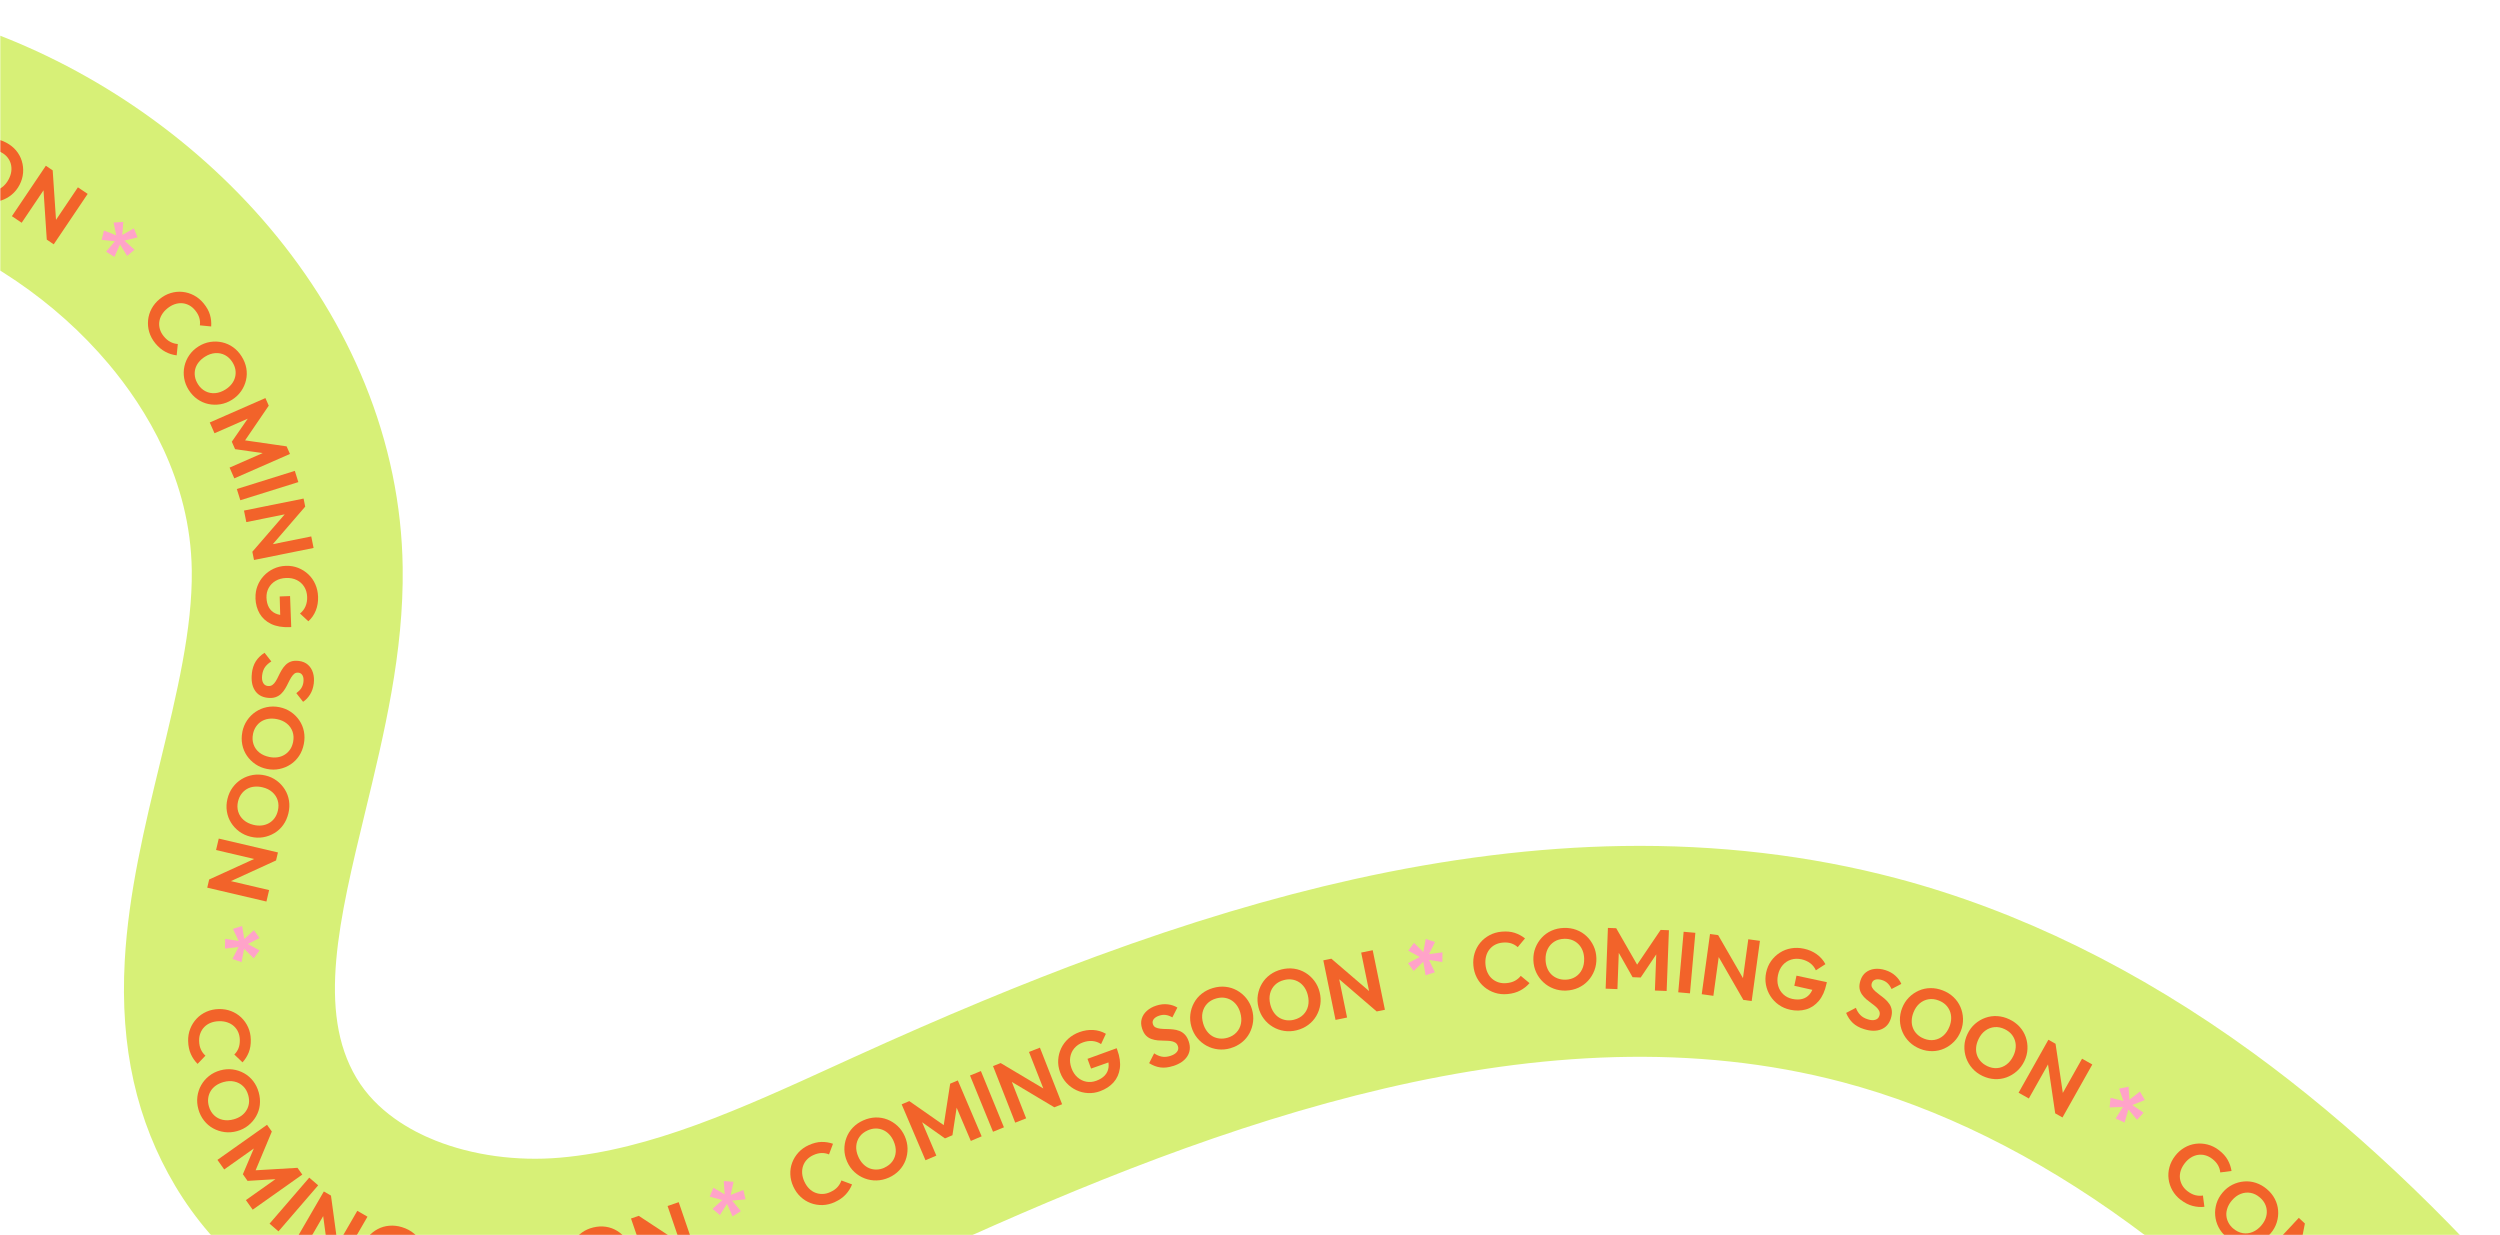 <svg width="1024" height="506" viewBox="0 0 1024 506" fill="none" xmlns="http://www.w3.org/2000/svg">
<g clip-path="url(#clip0_7_90)">
<mask id="mask0_7_90" style="mask-type:luminance" maskUnits="userSpaceOnUse" x="0" y="-574" width="1917" height="1080">
<path d="M1916.9 -574H0V506H1916.9V-574Z" fill="white"/>
</mask>
<g mask="url(#mask0_7_90)">
<path d="M-487.14 191.56L-515.63 110.01C-481.92 98.23 -447.79 83.98 -414.79 70.19C-372.17 52.39 -328.1 33.98 -282.36 19.64C-179.52 -12.6 -88.24 -15.65 -11.06 10.56C35.71 26.44 78.86 55.82 110.45 93.28C127.07 112.99 140.18 134.46 149.4 157.09C159.37 181.55 164.59 206.89 164.94 232.41C165.41 267.27 157.37 300.45 149.59 332.54C138.96 376.41 129.77 414.31 146 441.54C154.23 455.35 168.14 463.1 178.35 467.17C193.57 473.23 211.69 475.72 229.39 474.18C266.75 470.93 303.65 454.07 342.71 436.23C345.1 435.14 347.48 434.05 349.86 432.97C386.5 416.28 418.98 402.77 449.15 391.68C486.65 377.9 521.09 367.59 554.45 360.16C592.66 351.66 629.65 347.07 664.39 346.52C703.46 345.9 741.28 350.35 776.79 359.74C826.68 372.93 875.87 397.02 922.99 431.35C962.32 460 1001.27 496.59 1038.77 540.1L973.34 596.49C940.16 557.99 906.11 525.93 872.13 501.17C833.7 473.18 794.2 453.69 754.71 443.25C632.55 410.95 499.61 459.66 385.67 511.57C383.32 512.64 380.96 513.72 378.61 514.79C334.6 534.9 289.09 555.69 236.87 560.23C205.57 562.95 174.28 558.52 146.39 547.42C113.91 534.49 88.12 513.17 71.78 485.76C55.9 459.11 49.13 428.92 51.1 393.47C52.64 365.75 59.24 338.53 65.62 312.2C72.43 284.08 78.87 257.53 78.55 233.58C78.05 196.53 59.71 167.12 44.41 148.97C22.81 123.36 -6.75 103.25 -38.84 92.36C-98.3 72.17 -171.54 75.43 -256.52 102.07C-298.48 115.22 -338.8 132.07 -381.5 149.9C-415.67 164.17 -451.01 178.93 -487.14 191.56Z" fill="#D7F077"/>
<path d="M-9.35 81.18C-10.96 80.34 -12.31 79.26 -13.39 77.95C-14.48 76.64 -15.27 75.19 -15.77 73.59C-16.27 72 -16.45 70.36 -16.32 68.67C-16.18 66.98 -15.7 65.34 -14.87 63.75C-14.04 62.16 -12.97 60.83 -11.67 59.77C-10.37 58.71 -8.93 57.92 -7.34 57.41C-5.76 56.9 -4.13 56.73 -2.45 56.89C-0.77 57.05 0.87 57.54 2.48 58.39C4.11 59.24 5.47 60.31 6.56 61.6C7.65 62.89 8.43 64.32 8.92 65.91C9.41 67.5 9.59 69.13 9.45 70.82C9.31 72.51 8.83 74.15 8 75.74C7.17 77.33 6.1 78.66 4.79 79.74C3.48 80.82 2.04 81.61 0.47 82.12C-1.1 82.63 -2.73 82.81 -4.43 82.66C-6.12 82.51 -7.76 82.02 -9.35 81.19V81.18ZM-7.35 77.2C-5.95 77.93 -4.56 78.26 -3.17 78.18C-1.79 78.1 -0.51 77.66 0.66 76.84C1.83 76.03 2.8 74.88 3.58 73.39C4.15 72.3 4.5 71.22 4.63 70.14C4.76 69.07 4.69 68.03 4.41 67.05C4.13 66.06 3.65 65.17 2.99 64.37C2.33 63.57 1.46 62.89 0.4 62.34C-0.98 61.62 -2.36 61.3 -3.72 61.37C-5.09 61.44 -6.36 61.88 -7.54 62.67C-8.72 63.47 -9.69 64.6 -10.45 66.06C-11.03 67.17 -11.39 68.27 -11.54 69.37C-11.69 70.47 -11.62 71.5 -11.34 72.47C-11.06 73.44 -10.58 74.34 -9.91 75.16C-9.23 75.98 -8.38 76.66 -7.36 77.19L-7.35 77.2Z" fill="#F2632A"/>
<path d="M4.88 88.54L18.78 67.89L21.57 69.77L20.07 74.61L8.88 91.24L4.88 88.55V88.54ZM19.16 98.15L17.57 74.07L21.58 69.77L23.2 93.87L19.16 98.15ZM19.16 98.15L20.62 93.5L31.91 76.73L35.91 79.42L22.01 100.07L19.16 98.15Z" fill="#F2632A"/>
<path d="M43.46 103.1L47.06 98.81L41.63 98.25L42.57 94.42L47.6 96.41L46.54 91.16L50.49 90.89L50.1 96.24L54.83 93.51L56.34 97.22L50.98 98.56L55.1 102.3L52.06 104.82L49.16 100.12L46.87 105.22L43.46 103.09V103.1Z" fill="#FFA3C9"/>
<path d="M63.6 140.59C62.43 139.17 61.61 137.64 61.13 136.02C60.65 134.4 60.5 132.76 60.66 131.12C60.82 129.48 61.3 127.91 62.1 126.43C62.9 124.95 63.99 123.64 65.38 122.5C66.77 121.36 68.26 120.54 69.87 120.05C71.48 119.55 73.1 119.39 74.73 119.55C76.36 119.71 77.92 120.18 79.42 120.97C80.92 121.76 82.25 122.85 83.4 124.26C84.69 125.83 85.56 127.4 86.01 128.97C86.46 130.54 86.62 132.13 86.5 133.72L81.87 133.26C82.02 132.25 81.94 131.23 81.64 130.19C81.34 129.15 80.77 128.13 79.93 127.1C79.21 126.22 78.4 125.54 77.49 125.05C76.58 124.56 75.62 124.27 74.59 124.2C73.57 124.12 72.54 124.27 71.5 124.63C70.47 124.99 69.48 125.56 68.53 126.34C67.56 127.13 66.8 128 66.25 128.95C65.69 129.89 65.36 130.87 65.24 131.88C65.12 132.89 65.21 133.89 65.51 134.89C65.81 135.88 66.32 136.83 67.05 137.72C67.93 138.8 68.86 139.58 69.83 140.07C70.8 140.56 71.8 140.84 72.83 140.91L72.37 145.55C70.75 145.36 69.19 144.87 67.71 144.08C66.23 143.29 64.86 142.14 63.6 140.61V140.59Z" fill="#F2632A"/>
<path d="M77.31 159.75C76.34 158.21 75.71 156.6 75.43 154.92C75.15 153.24 75.19 151.59 75.56 149.96C75.93 148.33 76.59 146.82 77.56 145.43C78.52 144.04 79.77 142.87 81.28 141.91C82.8 140.95 84.39 140.34 86.05 140.07C87.71 139.8 89.35 139.85 90.97 140.21C92.59 140.57 94.09 141.24 95.46 142.21C96.83 143.18 98 144.44 98.97 145.98C99.95 147.54 100.59 149.15 100.89 150.8C101.18 152.46 101.14 154.1 100.77 155.71C100.4 157.32 99.73 158.83 98.76 160.22C97.79 161.61 96.55 162.79 95.04 163.74C93.52 164.7 91.93 165.31 90.26 165.59C88.59 165.86 86.95 165.83 85.33 165.48C83.71 165.13 82.21 164.47 80.83 163.49C79.44 162.51 78.27 161.26 77.31 159.74V159.75ZM81.04 157.31C81.88 158.65 82.93 159.63 84.16 160.26C85.39 160.89 86.72 161.15 88.14 161.03C89.56 160.91 90.98 160.41 92.4 159.51C93.44 158.85 94.28 158.09 94.94 157.23C95.6 156.37 96.05 155.44 96.3 154.44C96.55 153.44 96.59 152.44 96.42 151.41C96.25 150.39 95.84 149.37 95.2 148.35C94.37 147.03 93.34 146.06 92.12 145.43C90.9 144.8 89.58 144.54 88.17 144.64C86.75 144.74 85.34 145.23 83.95 146.11C82.89 146.78 82.03 147.55 81.35 148.42C80.67 149.29 80.21 150.22 79.96 151.2C79.71 152.18 79.68 153.19 79.85 154.24C80.02 155.29 80.42 156.3 81.04 157.28V157.31Z" fill="#F2632A"/>
<path d="M85.91 173.05L108.71 163.05L110.08 166.16L99.35 181.89L98.57 180.11L117.4 182.83L118.77 185.94L95.97 195.94L94.04 191.53L109.25 184.86L109.41 185.84L96.29 183.98L94.95 180.93L102.47 170.05L103.07 170.79L87.86 177.46L85.92 173.05H85.91Z" fill="#F2632A"/>
<path d="M97 200.3L120.76 192.87L122.2 197.47L98.44 204.9L97 200.3Z" fill="#F2632A"/>
<path d="M99.95 209.13L124.35 204.21L125.01 207.51L120.54 209.89L100.89 213.85L99.94 209.13H99.95ZM103.36 226L119.15 207.75L125.02 207.5L109.24 225.79L103.36 226ZM103.36 226L107.67 223.72L127.49 219.72L128.44 224.44L104.04 229.37L103.36 226Z" fill="#F2632A"/>
<path d="M104.66 244.99C104.59 243.24 104.86 241.58 105.46 240.02C106.06 238.45 106.93 237.06 108.07 235.85C109.21 234.64 110.54 233.67 112.07 232.95C113.6 232.23 115.26 231.84 117.06 231.77C118.86 231.7 120.53 231.98 122.1 232.59C123.67 233.21 125.06 234.08 126.27 235.22C127.48 236.36 128.44 237.7 129.13 239.26C129.82 240.82 130.21 242.51 130.28 244.36C130.36 246.41 130.05 248.31 129.36 250.05C128.67 251.79 127.65 253.26 126.3 254.47L122.88 251.3C123.89 250.51 124.64 249.52 125.14 248.34C125.64 247.16 125.86 245.88 125.81 244.49C125.75 242.91 125.35 241.52 124.61 240.34C123.87 239.15 122.86 238.24 121.58 237.6C120.3 236.96 118.85 236.68 117.22 236.74C115.54 236.8 114.1 237.2 112.87 237.93C111.64 238.66 110.71 239.62 110.05 240.82C109.4 242.01 109.1 243.34 109.15 244.8C109.21 246.38 109.54 247.71 110.15 248.8C110.76 249.89 111.63 250.71 112.78 251.25C113.92 251.8 115.31 252.04 116.94 251.98L114.86 255.21L114.56 244.31L118.81 244.15L119.29 256.85L118.58 256.88C115.61 256.99 113.1 256.55 111.05 255.57C109.01 254.58 107.45 253.18 106.37 251.35C105.3 249.52 104.72 247.41 104.63 245L104.66 244.99Z" fill="#F2632A"/>
<path d="M103.15 275.8C103.39 273.83 103.94 272.18 104.79 270.85C105.64 269.52 106.83 268.36 108.36 267.38L111.14 270.93C110.09 271.56 109.24 272.32 108.59 273.2C107.95 274.08 107.54 275.22 107.37 276.6C107.22 277.84 107.34 278.86 107.75 279.64C108.15 280.43 108.79 280.87 109.65 280.98C110.4 281.07 111.03 280.94 111.56 280.57C112.08 280.2 112.54 279.7 112.94 279.04C113.34 278.39 113.73 277.66 114.1 276.86C114.47 276.06 114.88 275.27 115.34 274.5C115.79 273.72 116.33 273.02 116.96 272.38C117.59 271.74 118.33 271.27 119.2 270.96C120.07 270.65 121.15 270.57 122.44 270.73C123.94 270.91 125.17 271.43 126.14 272.29C127.1 273.15 127.79 274.24 128.2 275.58C128.61 276.91 128.71 278.38 128.52 279.97C128.31 281.66 127.81 283.15 127.01 284.44C126.21 285.73 125.25 286.74 124.14 287.46L121.37 283.91C122.25 283.28 122.93 282.61 123.4 281.89C123.87 281.17 124.16 280.34 124.28 279.38C124.41 278.28 124.31 277.38 123.95 276.7C123.59 276.01 123.03 275.62 122.26 275.53C121.58 275.45 121.01 275.59 120.55 275.96C120.09 276.33 119.66 276.84 119.26 277.5C118.86 278.15 118.47 278.88 118.08 279.69C117.7 280.5 117.27 281.29 116.81 282.07C116.35 282.85 115.8 283.54 115.16 284.17C114.53 284.79 113.74 285.26 112.81 285.58C111.88 285.89 110.77 285.97 109.48 285.81C107.18 285.53 105.47 284.5 104.35 282.72C103.23 280.94 102.84 278.63 103.18 275.8H103.15Z" fill="#F2632A"/>
<path d="M99.24 299.86C99.59 298.08 100.25 296.48 101.2 295.07C102.15 293.66 103.32 292.49 104.71 291.56C106.1 290.63 107.62 289.99 109.28 289.65C110.94 289.31 112.65 289.3 114.41 289.65C116.17 290 117.74 290.65 119.13 291.59C120.52 292.54 121.68 293.7 122.61 295.07C123.54 296.45 124.17 297.96 124.49 299.61C124.81 301.26 124.8 302.98 124.45 304.76C124.09 306.57 123.45 308.17 122.53 309.58C121.6 310.99 120.45 312.15 119.06 313.07C117.68 313.99 116.16 314.62 114.5 314.97C112.84 315.32 111.14 315.32 109.38 314.97C107.62 314.62 106.04 313.97 104.64 313.02C103.24 312.07 102.07 310.91 101.14 309.55C100.21 308.19 99.57 306.67 99.24 305.01C98.91 303.34 98.91 301.63 99.26 299.87L99.24 299.86ZM103.63 300.65C103.32 302.2 103.4 303.63 103.87 304.94C104.33 306.25 105.12 307.35 106.23 308.24C107.34 309.13 108.72 309.74 110.36 310.07C111.57 310.31 112.7 310.34 113.77 310.17C114.84 310 115.81 309.63 116.67 309.08C117.54 308.53 118.26 307.82 118.84 306.96C119.42 306.1 119.82 305.08 120.06 303.9C120.36 302.37 120.28 300.96 119.83 299.67C119.38 298.38 118.6 297.28 117.5 296.38C116.4 295.48 115.04 294.87 113.42 294.55C112.19 294.31 111.03 294.27 109.94 294.44C108.85 294.61 107.88 294.96 107.02 295.51C106.17 296.05 105.44 296.76 104.85 297.64C104.26 298.52 103.85 299.53 103.62 300.66L103.63 300.65Z" fill="#F2632A"/>
<path d="M93.16 327.24C93.58 325.47 94.3 323.9 95.3 322.53C96.31 321.16 97.52 320.03 98.94 319.16C100.36 318.29 101.91 317.71 103.58 317.43C105.25 317.15 106.96 317.22 108.7 317.63C110.45 318.05 111.99 318.76 113.34 319.76C114.69 320.76 115.8 321.97 116.68 323.38C117.56 324.79 118.12 326.33 118.38 327.99C118.64 329.65 118.56 331.37 118.13 333.14C117.7 334.93 117 336.51 116.02 337.88C115.04 339.25 113.84 340.36 112.42 341.22C111 342.08 109.46 342.65 107.79 342.94C106.12 343.22 104.41 343.15 102.67 342.73C100.93 342.31 99.37 341.6 98.01 340.6C96.65 339.59 95.53 338.39 94.65 336.99C93.77 335.59 93.2 334.05 92.93 332.37C92.66 330.69 92.74 328.98 93.16 327.24ZM97.51 328.2C97.14 329.74 97.17 331.17 97.58 332.49C97.99 333.81 98.74 334.94 99.81 335.88C100.89 336.82 102.24 337.48 103.87 337.87C105.06 338.16 106.2 338.23 107.27 338.1C108.34 337.97 109.33 337.64 110.22 337.13C111.11 336.61 111.86 335.94 112.47 335.1C113.08 334.26 113.53 333.26 113.81 332.09C114.17 330.58 114.15 329.16 113.75 327.85C113.35 326.54 112.62 325.41 111.55 324.47C110.49 323.53 109.16 322.86 107.55 322.48C106.33 322.19 105.18 322.11 104.08 322.23C102.98 322.35 102 322.67 101.12 323.18C100.25 323.69 99.49 324.37 98.87 325.23C98.24 326.09 97.79 327.08 97.52 328.2H97.51Z" fill="#F2632A"/>
<path d="M85.67 360.24L90.54 359.96L110.23 364.58L109.13 369.27L84.89 363.59L85.67 360.25V360.24ZM85.67 360.24L107.63 350.22L113.07 352.44L91.11 362.49L85.67 360.23V360.24ZM89.6 343.48L113.84 349.16L113.07 352.44L108.01 352.75L88.5 348.17L89.6 343.48Z" fill="#F2632A"/>
<path d="M92.21 384.55L97.74 385.4L95.4 380.47L99.16 379.29L100.07 384.62L104.01 380.99L106.29 384.22L101.52 386.66L106.31 389.29L103.92 392.51L99.99 388.63L98.94 394.09L95.21 392.8L97.71 387.88L92.16 388.57L92.21 384.55Z" fill="#FFA3C9"/>
<path d="M77.06 426.48C77.02 424.64 77.3 422.93 77.93 421.36C78.55 419.79 79.43 418.4 80.57 417.2C81.71 416 83.05 415.07 84.59 414.39C86.13 413.71 87.8 413.36 89.59 413.31C91.38 413.26 93.07 413.54 94.64 414.14C96.21 414.74 97.59 415.6 98.78 416.73C99.96 417.86 100.91 419.19 101.61 420.73C102.31 422.27 102.68 423.95 102.72 425.77C102.77 427.8 102.49 429.57 101.88 431.09C101.27 432.6 100.42 433.95 99.34 435.14L95.97 431.93C96.71 431.23 97.28 430.38 97.68 429.37C98.08 428.37 98.26 427.21 98.23 425.89C98.2 424.76 97.98 423.72 97.57 422.77C97.16 421.82 96.57 421.01 95.81 420.32C95.05 419.63 94.15 419.11 93.12 418.76C92.08 418.41 90.95 418.25 89.73 418.28C88.48 418.31 87.35 418.53 86.33 418.93C85.31 419.33 84.45 419.9 83.73 420.62C83.01 421.34 82.47 422.19 82.09 423.16C81.71 424.13 81.54 425.19 81.56 426.34C81.59 427.73 81.84 428.92 82.3 429.9C82.76 430.88 83.38 431.72 84.15 432.4L80.94 435.77C79.78 434.62 78.85 433.28 78.17 431.75C77.49 430.22 77.12 428.46 77.07 426.48H77.06Z" fill="#F2632A"/>
<path d="M81.26 454.36C80.77 452.61 80.64 450.89 80.85 449.2C81.07 447.51 81.58 445.94 82.4 444.49C83.22 443.04 84.29 441.78 85.62 440.73C86.95 439.68 88.47 438.91 90.2 438.43C91.93 437.95 93.62 437.82 95.29 438.04C96.96 438.26 98.52 438.78 99.97 439.59C101.42 440.4 102.66 441.47 103.69 442.8C104.72 444.13 105.48 445.67 105.97 447.42C106.47 449.19 106.61 450.92 106.42 452.59C106.23 454.26 105.71 455.82 104.89 457.26C104.07 458.7 102.99 459.95 101.67 461.01C100.35 462.07 98.82 462.83 97.09 463.31C95.36 463.79 93.66 463.92 91.98 463.7C90.3 463.48 88.74 462.97 87.29 462.17C85.84 461.37 84.6 460.3 83.55 458.96C82.5 457.62 81.74 456.09 81.26 454.36ZM85.54 453.09C85.96 454.61 86.68 455.85 87.68 456.81C88.68 457.77 89.88 458.4 91.28 458.69C92.67 458.99 94.18 458.91 95.79 458.46C96.97 458.13 98 457.65 98.88 457.01C99.76 456.37 100.46 455.62 100.98 454.73C101.51 453.85 101.84 452.89 101.97 451.86C102.1 450.83 102 449.74 101.68 448.58C101.26 447.08 100.56 445.85 99.57 444.9C98.58 443.95 97.4 443.32 96.01 443.01C94.62 442.7 93.13 442.76 91.54 443.21C90.33 443.55 89.28 444.04 88.38 444.68C87.48 445.32 86.77 446.08 86.26 446.95C85.74 447.82 85.41 448.78 85.28 449.83C85.14 450.88 85.23 451.97 85.54 453.08V453.09Z" fill="#F2632A"/>
<path d="M89.06 475.09L109.38 460.71L111.34 463.48L103.99 481.05L102.87 479.46L121.86 478.34L123.82 481.11L103.5 495.49L100.72 491.56L114.27 481.96L114.62 482.88L101.4 483.69L99.48 480.97L104.66 468.8L105.39 469.41L91.84 479.01L89.06 475.08V475.09Z" fill="#F2632A"/>
<path d="M110.41 501.21L126.67 482.36L130.32 485.51L114.06 504.36L110.41 501.21Z" fill="#F2632A"/>
<path d="M120.17 509.56L132.65 488.02L135.56 489.71L134.39 494.64L124.34 511.98L120.17 509.57V509.56ZM135.07 518.19L131.86 494.27L135.57 489.71L138.81 513.64L135.07 518.19ZM135.07 518.19L136.22 513.45L146.35 495.95L150.52 498.36L138.04 519.9L135.07 518.18V518.19Z" fill="#F2632A"/>
<path d="M156.87 527.08C155.2 526.57 153.72 525.78 152.43 524.69C151.14 523.61 150.11 522.33 149.34 520.86C148.57 519.39 148.09 517.81 147.91 516.13C147.73 514.45 147.91 512.75 148.43 511.03C148.95 509.31 149.76 507.81 150.86 506.53C151.95 505.25 153.24 504.22 154.7 503.44C156.17 502.66 157.75 502.2 159.45 502.06C161.15 501.91 162.88 502.1 164.64 502.64C166.6 503.24 168.3 504.15 169.71 505.37C171.13 506.59 172.19 508.04 172.89 509.7L168.78 511.89C168.36 510.68 167.68 509.64 166.73 508.79C165.78 507.93 164.64 507.3 163.31 506.9C161.8 506.44 160.36 506.37 158.99 506.68C157.62 506.99 156.43 507.65 155.41 508.64C154.39 509.64 153.64 510.92 153.17 512.47C152.68 514.07 152.58 515.57 152.87 516.97C153.16 518.37 153.76 519.57 154.68 520.57C155.59 521.58 156.75 522.29 158.15 522.72C159.66 523.18 161.03 523.3 162.26 523.08C163.49 522.86 164.55 522.3 165.44 521.4C166.33 520.5 167.01 519.27 167.49 517.71L169.87 520.73L159.47 517.45L160.71 513.38L172.87 517.08L172.66 517.76C171.79 520.6 170.56 522.83 168.96 524.44C167.36 526.05 165.52 527.06 163.44 527.48C161.36 527.9 159.17 527.76 156.87 527.05V527.08Z" fill="#F2632A"/>
<path d="M249.09 527.69C247.32 528.11 245.6 528.19 243.92 527.91C242.24 527.63 240.69 527.06 239.26 526.19C237.84 525.32 236.62 524.2 235.62 522.84C234.62 521.48 233.9 519.93 233.48 518.18C233.06 516.43 232.99 514.73 233.28 513.08C233.57 511.43 234.13 509.88 235 508.46C235.86 507.04 236.98 505.84 238.34 504.86C239.71 503.88 241.27 503.17 243.04 502.75C244.83 502.32 246.56 502.24 248.22 502.49C249.88 502.75 251.42 503.31 252.83 504.19C254.24 505.07 255.45 506.18 256.46 507.54C257.46 508.9 258.18 510.45 258.59 512.2C259 513.95 259.08 515.65 258.8 517.32C258.52 518.99 257.95 520.53 257.11 521.95C256.26 523.37 255.15 524.57 253.77 525.57C252.39 526.57 250.83 527.28 249.09 527.69ZM247.99 523.37C249.53 523 250.79 522.33 251.79 521.37C252.78 520.4 253.46 519.23 253.8 517.85C254.15 516.47 254.13 514.96 253.74 513.33C253.45 512.14 253.01 511.09 252.4 510.19C251.8 509.29 251.06 508.56 250.2 508C249.34 507.44 248.4 507.08 247.37 506.91C246.35 506.74 245.25 506.8 244.08 507.08C242.57 507.44 241.31 508.1 240.33 509.05C239.34 510 238.67 511.17 238.31 512.54C237.95 513.91 237.96 515.41 238.34 517.01C238.63 518.23 239.08 519.3 239.69 520.22C240.3 521.14 241.03 521.88 241.88 522.43C242.73 522.98 243.68 523.34 244.73 523.51C245.78 523.68 246.87 523.63 247.99 523.37Z" fill="#F2632A"/>
<path d="M266.52 522.65L258.46 499.1L261.64 498.01L264.58 502.13L271.07 521.09L266.51 522.65H266.52ZM282.8 517.08L262.65 503.8L261.64 498.01L281.82 511.28L282.8 517.08ZM282.8 517.08L279.98 513.1L273.44 493.97L278 492.41L286.06 515.97L282.81 517.08H282.8Z" fill="#F2632A"/>
<path d="M300.03 498.19L297.78 493.07L294.88 497.7L291.86 495.16L295.87 491.53L290.69 490.16L292.19 486.5L296.82 489.21L296.46 483.76L300.46 484.05L299.3 489.45L304.47 487.41L305.39 491.25L299.89 491.78L303.46 496.09L300.05 498.21L300.03 498.19Z" fill="#FFA3C9"/>
<path d="M341.97 492.37C340.3 493.13 338.61 493.54 336.92 493.59C335.23 493.64 333.61 493.37 332.06 492.79C330.51 492.21 329.12 491.35 327.9 490.19C326.67 489.04 325.69 487.65 324.94 486.01C324.19 484.38 323.79 482.72 323.72 481.04C323.65 479.36 323.9 477.75 324.48 476.22C325.05 474.69 325.91 473.3 327.05 472.05C328.19 470.8 329.59 469.8 331.25 469.05C333.1 468.21 334.84 467.77 336.47 467.74C338.1 467.71 339.68 467.96 341.19 468.49L339.56 472.85C338.62 472.45 337.62 472.26 336.54 472.28C335.46 472.3 334.32 472.59 333.12 473.14C332.09 473.61 331.22 474.22 330.51 474.97C329.8 475.72 329.28 476.58 328.95 477.55C328.61 478.52 328.49 479.55 328.57 480.64C328.65 481.73 328.95 482.84 329.46 483.95C329.98 485.09 330.63 486.05 331.39 486.82C332.16 487.6 333.02 488.17 333.97 488.54C334.92 488.91 335.91 489.08 336.95 489.05C337.99 489.02 339.03 488.76 340.08 488.28C341.35 487.7 342.34 487.01 343.06 486.2C343.78 485.39 344.31 484.5 344.64 483.51L349 485.14C348.4 486.66 347.53 488.04 346.39 489.27C345.25 490.5 343.78 491.53 341.98 492.35L341.97 492.37Z" fill="#F2632A"/>
<path d="M364.09 482.34C362.43 483.08 360.75 483.47 359.05 483.51C357.35 483.55 355.72 483.27 354.16 482.67C352.6 482.07 351.2 481.2 349.96 480.05C348.72 478.9 347.73 477.5 347 475.86C346.27 474.22 345.89 472.56 345.86 470.88C345.83 469.2 346.11 467.58 346.7 466.03C347.28 464.48 348.16 463.09 349.32 461.87C350.48 460.65 351.89 459.67 353.55 458.93C355.23 458.18 356.91 457.78 358.59 457.72C360.27 457.67 361.89 457.94 363.44 458.54C364.99 459.14 366.38 460.02 367.62 461.17C368.86 462.32 369.85 463.72 370.58 465.36C371.31 467 371.69 468.66 371.73 470.36C371.76 472.05 371.49 473.67 370.92 475.22C370.35 476.77 369.47 478.16 368.31 479.39C367.14 480.62 365.74 481.61 364.1 482.34H364.09ZM362.2 478.3C363.64 477.65 364.77 476.76 365.57 475.63C366.37 474.5 366.81 473.22 366.9 471.8C366.99 470.38 366.69 468.9 366.01 467.37C365.51 466.25 364.88 465.3 364.12 464.53C363.36 463.76 362.51 463.18 361.56 462.79C360.61 462.4 359.62 462.22 358.58 462.24C357.54 462.26 356.48 462.52 355.38 463.01C353.96 463.65 352.85 464.52 352.06 465.64C351.27 466.76 350.82 468.02 350.72 469.44C350.62 470.86 350.9 472.32 351.58 473.83C352.09 474.97 352.73 475.94 353.5 476.74C354.27 477.53 355.12 478.12 356.05 478.51C356.98 478.89 357.98 479.07 359.05 479.05C360.11 479.03 361.17 478.78 362.23 478.31L362.2 478.3Z" fill="#F2632A"/>
<path d="M379.08 475.24L369.32 452.34L372.45 451.01L388.06 461.91L386.27 462.67L389.19 443.87L392.32 442.54L402.08 465.44L397.65 467.33L391.14 452.05L392.12 451.9L390.12 464.99L387.06 466.29L376.26 458.65L377.01 458.06L383.52 473.34L379.09 475.23L379.08 475.24Z" fill="#F2632A"/>
<path d="M406.74 463.57L397.32 440.53L401.78 438.71L411.21 461.75L406.75 463.57H406.74Z" fill="#F2632A"/>
<path d="M415.83 459.83L406.74 436.66L409.87 435.43L412.99 439.42L420.31 458.08L415.83 459.84V459.83ZM431.85 453.55L411.13 441.17L409.87 435.43L430.62 447.79L431.85 453.55ZM431.85 453.55L428.86 449.7L421.47 430.88L425.95 429.12L435.04 452.3L431.84 453.55H431.85Z" fill="#F2632A"/>
<path d="M450.59 446.96C448.95 447.56 447.29 447.81 445.61 447.72C443.93 447.63 442.34 447.23 440.84 446.52C439.34 445.81 438.01 444.84 436.86 443.6C435.71 442.36 434.82 440.9 434.21 439.21C433.59 437.52 433.34 435.84 433.44 434.16C433.54 432.48 433.95 430.88 434.66 429.38C435.37 427.88 436.36 426.56 437.62 425.42C438.89 424.28 440.39 423.39 442.12 422.76C444.05 422.06 445.95 421.77 447.82 421.89C449.69 422.01 451.4 422.53 452.97 423.44L451 427.66C449.94 426.94 448.77 426.53 447.49 426.41C446.22 426.3 444.93 426.48 443.62 426.95C442.13 427.49 440.94 428.3 440.04 429.37C439.14 430.44 438.58 431.68 438.36 433.09C438.14 434.5 438.32 435.97 438.87 437.5C439.44 439.08 440.27 440.33 441.34 441.27C442.41 442.21 443.62 442.81 444.95 443.06C446.29 443.31 447.64 443.19 449.02 442.69C450.51 442.15 451.67 441.42 452.52 440.51C453.37 439.6 453.88 438.51 454.05 437.26C454.22 436.01 454.03 434.61 453.47 433.08L457.18 434.06L446.9 437.69L445.44 433.7L457.39 429.35L457.63 430.02C458.65 432.81 459 435.34 458.69 437.59C458.38 439.84 457.52 441.75 456.11 443.34C454.7 444.92 452.87 446.12 450.6 446.95L450.59 446.96Z" fill="#F2632A"/>
<path d="M480.52 436.62C478.63 437.23 476.91 437.44 475.34 437.23C473.77 437.02 472.22 436.43 470.69 435.47L472.74 431.45C473.76 432.14 474.8 432.59 475.88 432.8C476.95 433.01 478.15 432.9 479.48 432.47C480.67 432.08 481.53 431.54 482.08 430.84C482.62 430.14 482.76 429.38 482.49 428.55C482.26 427.83 481.86 427.31 481.31 427C480.76 426.68 480.1 426.48 479.34 426.39C478.58 426.3 477.76 426.26 476.88 426.26C476 426.26 475.11 426.22 474.22 426.14C473.32 426.06 472.46 425.87 471.61 425.57C470.77 425.27 470.02 424.8 469.38 424.14C468.73 423.48 468.21 422.54 467.8 421.3C467.33 419.86 467.28 418.53 467.65 417.29C468.02 416.05 468.72 414.97 469.76 414.04C470.8 413.11 472.08 412.39 473.61 411.9C475.23 411.37 476.79 411.2 478.3 411.38C479.81 411.56 481.13 412 482.25 412.7L480.2 416.72C479.26 416.18 478.36 415.85 477.51 415.73C476.66 415.61 475.78 415.7 474.86 416C473.8 416.34 473.04 416.82 472.57 417.43C472.1 418.04 471.98 418.72 472.22 419.46C472.43 420.11 472.8 420.57 473.34 420.83C473.87 421.09 474.52 421.27 475.28 421.35C476.04 421.44 476.87 421.49 477.77 421.49C478.67 421.49 479.56 421.55 480.46 421.64C481.36 421.73 482.23 421.93 483.06 422.25C483.89 422.56 484.65 423.07 485.33 423.78C486.01 424.49 486.55 425.46 486.95 426.7C487.66 428.9 487.45 430.89 486.32 432.66C485.18 434.43 483.26 435.76 480.54 436.64L480.52 436.62Z" fill="#F2632A"/>
<path d="M504.07 429.34C502.32 429.85 500.61 430.01 498.91 429.81C497.22 429.62 495.64 429.12 494.17 428.31C492.71 427.51 491.44 426.45 490.37 425.14C489.3 423.83 488.51 422.31 488.01 420.59C487.51 418.87 487.36 417.17 487.56 415.5C487.76 413.83 488.26 412.26 489.05 410.8C489.84 409.34 490.89 408.08 492.21 407.04C493.53 405.99 495.06 405.21 496.8 404.7C498.57 404.18 500.29 404.01 501.96 404.19C503.63 404.37 505.2 404.86 506.65 405.66C508.1 406.46 509.36 407.52 510.44 408.83C511.51 410.14 512.3 411.66 512.8 413.38C513.3 415.1 513.46 416.8 513.26 418.48C513.06 420.16 512.57 421.73 511.8 423.19C511.02 424.65 509.97 425.91 508.64 426.97C507.32 428.03 505.79 428.82 504.07 429.32V429.34ZM502.75 425.08C504.27 424.64 505.5 423.91 506.45 422.89C507.4 421.88 508.01 420.67 508.29 419.27C508.57 417.87 508.48 416.37 508.01 414.76C507.67 413.58 507.17 412.56 506.52 411.69C505.87 410.82 505.1 410.13 504.22 409.61C503.33 409.1 502.37 408.78 501.34 408.66C500.31 408.54 499.22 408.66 498.06 408.99C496.56 409.43 495.35 410.15 494.41 411.15C493.47 412.15 492.86 413.34 492.56 414.73C492.26 416.12 492.35 417.61 492.81 419.19C493.16 420.39 493.66 421.44 494.32 422.33C494.97 423.22 495.74 423.92 496.61 424.43C497.48 424.94 498.45 425.25 499.5 425.37C500.55 425.49 501.64 425.39 502.75 425.07V425.08Z" fill="#F2632A"/>
<path d="M531.16 421.99C529.4 422.43 527.67 422.52 525.99 422.26C524.31 422 522.75 421.44 521.32 420.58C519.89 419.72 518.66 418.62 517.65 417.26C516.63 415.91 515.9 414.36 515.47 412.62C515.03 410.88 514.95 409.18 515.22 407.52C515.49 405.86 516.04 404.32 516.89 402.89C517.74 401.46 518.84 400.25 520.2 399.25C521.56 398.25 523.12 397.54 524.88 397.09C526.67 396.64 528.39 396.54 530.06 396.78C531.73 397.02 533.27 397.57 534.69 398.43C536.11 399.29 537.33 400.4 538.35 401.75C539.37 403.1 540.1 404.65 540.53 406.39C540.96 408.13 541.05 409.84 540.79 411.51C540.53 413.18 539.98 414.73 539.14 416.16C538.3 417.59 537.2 418.8 535.84 419.81C534.47 420.82 532.92 421.54 531.18 421.98L531.16 421.99ZM530.02 417.68C531.55 417.3 532.81 416.62 533.8 415.64C534.78 414.66 535.45 413.48 535.78 412.1C536.11 410.71 536.08 409.21 535.67 407.58C535.37 406.39 534.92 405.35 534.3 404.45C533.69 403.56 532.95 402.84 532.08 402.28C531.21 401.73 530.27 401.38 529.24 401.22C528.21 401.06 527.12 401.13 525.95 401.42C524.44 401.8 523.19 402.47 522.22 403.43C521.24 404.39 520.58 405.56 520.23 406.94C519.88 408.32 519.91 409.81 520.31 411.41C520.61 412.62 521.07 413.69 521.69 414.61C522.31 415.53 523.04 416.26 523.9 416.8C524.75 417.34 525.7 417.69 526.76 417.86C527.81 418.02 528.9 417.97 530.02 417.69V417.68Z" fill="#F2632A"/>
<path d="M547.03 417.75L542.03 393.36L545.33 392.68L547.73 397.14L551.76 416.78L547.04 417.75H547.03ZM563.89 414.29L545.59 398.56L545.33 392.69L563.66 408.42L563.89 414.3V414.29ZM563.89 414.29L561.6 409.99L557.54 390.18L562.26 389.21L567.26 413.6L563.89 414.29Z" fill="#F2632A"/>
<path d="M583.91 399.46L582.98 393.94L579.03 397.72L576.72 394.52L581.5 391.98L576.82 389.39L579.17 386.21L582.99 389.97L583.98 384.59L587.78 385.85L585.33 390.8L590.84 390.08L590.79 394.03L585.33 393.2L587.73 398.25L583.9 399.47L583.91 399.46Z" fill="#FFA3C9"/>
<path d="M617.46 407.17C615.63 407.34 613.91 407.17 612.29 406.64C610.68 406.12 609.24 405.33 607.97 404.27C606.7 403.21 605.68 401.94 604.9 400.44C604.13 398.95 603.66 397.31 603.5 395.52C603.34 393.73 603.5 392.04 604 390.43C604.5 388.82 605.27 387.39 606.31 386.13C607.36 384.87 608.63 383.85 610.12 383.05C611.61 382.25 613.26 381.77 615.07 381.61C617.09 381.43 618.88 381.59 620.43 382.1C621.98 382.61 623.38 383.37 624.64 384.37L621.66 387.95C620.91 387.26 620.02 386.75 619 386.41C617.98 386.07 616.8 385.97 615.49 386.09C614.36 386.19 613.34 386.48 612.42 386.95C611.5 387.42 610.73 388.06 610.09 388.87C609.45 389.67 608.99 390.6 608.71 391.66C608.43 392.72 608.34 393.86 608.45 395.08C608.56 396.33 608.85 397.44 609.32 398.43C609.79 399.42 610.41 400.25 611.18 400.91C611.95 401.58 612.83 402.06 613.82 402.38C614.81 402.69 615.88 402.8 617.03 402.69C618.42 402.57 619.58 402.24 620.53 401.72C621.48 401.2 622.27 400.53 622.91 399.71L626.49 402.69C625.42 403.93 624.14 404.94 622.66 405.72C621.18 406.51 619.45 406.99 617.47 407.17H617.46Z" fill="#F2632A"/>
<path d="M641.43 405.75C639.61 405.81 637.91 405.53 636.32 404.92C634.73 404.31 633.32 403.44 632.11 402.29C630.89 401.15 629.93 399.81 629.22 398.27C628.51 396.73 628.13 395.07 628.07 393.28C628.01 391.49 628.29 389.81 628.9 388.24C629.51 386.67 630.38 385.28 631.51 384.06C632.64 382.84 633.97 381.89 635.51 381.2C637.05 380.51 638.72 380.14 640.54 380.08C642.38 380.02 644.09 380.28 645.67 380.87C647.25 381.46 648.64 382.32 649.85 383.46C651.06 384.6 652.01 385.94 652.73 387.48C653.45 389.02 653.83 390.68 653.88 392.47C653.94 394.26 653.66 395.95 653.05 397.53C652.44 399.11 651.58 400.51 650.46 401.72C649.34 402.94 648.01 403.9 646.46 404.6C644.91 405.3 643.24 405.68 641.45 405.74L641.43 405.75ZM641.22 401.29C642.8 401.24 644.18 400.84 645.34 400.09C646.51 399.34 647.4 398.33 648.02 397.04C648.64 395.76 648.92 394.28 648.87 392.6C648.83 391.37 648.61 390.26 648.2 389.26C647.79 388.26 647.22 387.4 646.49 386.68C645.76 385.96 644.91 385.42 643.94 385.04C642.97 384.67 641.89 384.5 640.68 384.54C639.12 384.59 637.76 384.98 636.61 385.72C635.45 386.46 634.56 387.46 633.93 388.73C633.3 390 633.01 391.47 633.06 393.12C633.1 394.37 633.33 395.51 633.74 396.53C634.15 397.56 634.72 398.42 635.44 399.13C636.16 399.84 637.02 400.38 638.01 400.76C639 401.14 640.08 401.31 641.23 401.28L641.22 401.29Z" fill="#F2632A"/>
<path d="M657.67 404.95L658.6 380.07L662 380.2L671.48 396.72L669.53 396.65L680.19 380.89L683.59 381.02L682.66 405.9L677.85 405.72L678.47 389.12L679.42 389.4L672.03 400.39L668.7 400.26L662.19 388.75L663.12 388.54L662.5 405.14L657.69 404.96L657.67 404.95Z" fill="#F2632A"/>
<path d="M687.41 406.45L689.62 381.65L694.42 382.08L692.21 406.88L687.41 406.45Z" fill="#F2632A"/>
<path d="M697.03 407.23L700.42 382.57L703.75 383.03L704.53 388.03L701.8 407.89L697.03 407.23ZM714.08 409.57L702.05 388.65L703.75 383.02L715.82 403.94L714.08 409.56V409.57ZM714.08 409.57L713.35 404.75L716.1 384.72L720.87 385.37L717.49 410.03L714.09 409.56L714.08 409.57Z" fill="#F2632A"/>
<path d="M733.2 413.57C731.49 413.21 729.95 412.54 728.58 411.57C727.2 410.6 726.07 409.42 725.17 408.02C724.27 406.62 723.67 405.09 723.34 403.43C723.02 401.77 723.05 400.06 723.42 398.31C723.8 396.56 724.47 394.99 725.45 393.62C726.43 392.25 727.62 391.12 729.02 390.22C730.42 389.32 731.96 388.73 733.64 388.44C735.32 388.15 737.06 388.19 738.86 388.58C740.87 389.01 742.63 389.77 744.15 390.87C745.67 391.97 746.85 393.32 747.69 394.92L743.78 397.45C743.26 396.28 742.49 395.3 741.47 394.53C740.45 393.76 739.26 393.23 737.9 392.93C736.35 392.6 734.91 392.65 733.58 393.08C732.25 393.51 731.11 394.26 730.18 395.34C729.25 396.42 728.61 397.76 728.27 399.35C727.92 400.99 727.95 402.49 728.36 403.86C728.77 405.23 729.47 406.37 730.47 407.3C731.47 408.23 732.68 408.84 734.11 409.15C735.66 409.48 737.03 409.48 738.23 409.16C739.43 408.84 740.44 408.19 741.25 407.22C742.06 406.25 742.64 404.96 742.98 403.37L745.6 406.17L734.95 403.79L735.84 399.63L748.27 402.29L748.12 402.98C747.5 405.89 746.46 408.21 745 409.95C743.54 411.69 741.8 412.86 739.76 413.45C737.72 414.04 735.53 414.09 733.18 413.58L733.2 413.57Z" fill="#F2632A"/>
<path d="M763.51 421.53C761.62 420.94 760.09 420.1 758.94 419.02C757.78 417.94 756.86 416.56 756.17 414.89L760.17 412.8C760.6 413.95 761.19 414.92 761.95 415.71C762.7 416.5 763.74 417.11 765.07 417.52C766.26 417.9 767.28 417.96 768.13 417.7C768.98 417.45 769.53 416.9 769.79 416.07C770.02 415.35 770 414.7 769.73 414.12C769.47 413.54 769.05 413 768.48 412.48C767.91 411.97 767.27 411.46 766.55 410.95C765.83 410.44 765.13 409.89 764.45 409.31C763.77 408.73 763.17 408.07 762.66 407.34C762.15 406.61 761.82 405.79 761.67 404.88C761.52 403.97 761.64 402.89 762.03 401.65C762.48 400.21 763.22 399.09 764.23 398.3C765.25 397.51 766.45 397.03 767.83 396.87C769.22 396.71 770.67 396.87 772.21 397.35C773.83 397.86 775.21 398.62 776.33 399.64C777.45 400.66 778.27 401.78 778.78 403.01L774.78 405.1C774.32 404.12 773.78 403.33 773.16 402.74C772.54 402.15 771.77 401.71 770.85 401.42C769.79 401.09 768.89 401.04 768.15 401.26C767.41 401.49 766.93 401.97 766.69 402.71C766.49 403.36 766.52 403.95 766.81 404.47C767.1 404.99 767.52 405.51 768.09 406.02C768.66 406.53 769.31 407.05 770.03 407.58C770.76 408.1 771.46 408.66 772.14 409.26C772.82 409.86 773.41 410.52 773.91 411.26C774.41 412 774.73 412.85 774.87 413.82C775.01 414.79 774.89 415.9 774.5 417.14C773.81 419.35 772.49 420.84 770.53 421.63C768.57 422.42 766.24 422.38 763.51 421.53Z" fill="#F2632A"/>
<path d="M786.5 429.61C784.81 428.95 783.35 428.03 782.13 426.84C780.91 425.65 779.96 424.3 779.29 422.77C778.62 421.24 778.26 419.63 778.21 417.94C778.16 416.25 778.46 414.57 779.11 412.9C779.76 411.23 780.68 409.79 781.86 408.59C783.04 407.39 784.39 406.45 785.9 405.78C787.42 405.1 789.02 404.75 790.7 404.73C792.38 404.71 794.07 405.02 795.77 405.68C797.49 406.35 798.95 407.26 800.17 408.43C801.39 409.59 802.33 410.93 802.99 412.46C803.65 413.99 804 415.59 804.05 417.28C804.1 418.97 803.8 420.65 803.15 422.32C802.5 423.99 801.58 425.43 800.4 426.64C799.22 427.85 797.87 428.8 796.37 429.48C794.86 430.16 793.26 430.52 791.56 430.55C789.86 430.58 788.18 430.27 786.5 429.62V429.61ZM788.06 425.43C789.53 426.01 790.95 426.18 792.32 425.95C793.69 425.72 794.91 425.14 795.98 424.21C797.05 423.27 797.9 422.03 798.51 420.46C798.96 419.32 799.19 418.2 799.2 417.12C799.22 416.04 799.03 415.02 798.64 414.07C798.25 413.12 797.68 412.28 796.94 411.56C796.2 410.84 795.26 410.26 794.14 409.82C792.69 409.25 791.29 409.08 789.93 409.3C788.58 409.52 787.36 410.09 786.28 411.01C785.2 411.93 784.36 413.16 783.76 414.7C783.3 415.87 783.06 417 783.04 418.11C783.01 419.22 783.19 420.24 783.58 421.17C783.96 422.11 784.53 422.94 785.3 423.68C786.06 424.42 786.98 425 788.06 425.42V425.43Z" fill="#F2632A"/>
<path d="M812.03 440.7C810.39 439.92 809.01 438.89 807.87 437.61C806.74 436.34 805.9 434.91 805.34 433.34C804.79 431.76 804.55 430.13 804.62 428.44C804.69 426.75 805.12 425.09 805.9 423.48C806.67 421.86 807.69 420.5 808.96 419.39C810.22 418.28 811.64 417.45 813.2 416.89C814.76 416.33 816.39 416.1 818.07 416.2C819.75 416.3 821.41 416.74 823.05 417.52C824.71 418.31 826.11 419.34 827.24 420.58C828.37 421.83 829.21 423.24 829.75 424.8C830.29 426.37 830.53 428 830.45 429.69C830.37 431.38 829.95 433.04 829.17 434.65C828.39 436.27 827.37 437.64 826.1 438.76C824.83 439.88 823.42 440.72 821.87 441.29C820.32 441.86 818.69 442.09 817 442C815.31 441.91 813.65 441.47 812.03 440.7ZM813.89 436.65C815.32 437.33 816.72 437.61 818.1 437.49C819.48 437.37 820.74 436.88 821.88 436.02C823.02 435.17 823.95 433.98 824.68 432.47C825.21 431.36 825.52 430.27 825.62 429.19C825.72 428.11 825.61 427.08 825.29 426.11C824.97 425.13 824.47 424.26 823.78 423.48C823.09 422.71 822.2 422.06 821.12 421.54C819.71 420.87 818.33 420.59 816.96 420.71C815.59 420.83 814.34 421.31 813.19 422.14C812.04 422.98 811.11 424.14 810.4 425.63C809.86 426.76 809.53 427.87 809.43 428.97C809.32 430.07 809.43 431.1 809.74 432.06C810.05 433.02 810.56 433.9 811.27 434.69C811.97 435.48 812.85 436.13 813.89 436.63V436.65Z" fill="#F2632A"/>
<path d="M826.81 447.58L839.02 425.88L841.95 427.53L840.84 432.47L831.01 449.94L826.81 447.58ZM841.81 456.02L838.3 432.14L841.95 427.53L845.49 451.42L841.81 456.01V456.02ZM841.81 456.02L842.9 451.27L852.81 433.65L857.01 436.01L844.8 457.71L841.81 456.03V456.02Z" fill="#F2632A"/>
<path d="M866.57 458.15L869.55 453.41L864.09 453.6L864.5 449.68L869.76 450.96L867.99 445.91L871.86 445.1L872.21 450.45L876.52 447.09L878.52 450.56L873.4 452.62L877.99 455.76L875.32 458.67L871.8 454.42L870.23 459.79L866.56 458.15H866.57Z" fill="#FFA3C9"/>
<path d="M893.26 491.5C891.8 490.38 890.66 489.08 889.82 487.6C888.99 486.13 888.47 484.57 888.26 482.93C888.05 481.29 888.16 479.66 888.61 478.04C889.06 476.42 889.82 474.89 890.92 473.47C892.01 472.05 893.29 470.92 894.75 470.07C896.21 469.22 897.74 468.7 899.37 468.49C900.99 468.28 902.62 468.39 904.26 468.81C905.9 469.24 907.44 470 908.88 471.11C910.49 472.35 911.69 473.68 912.48 475.11C913.27 476.54 913.79 478.05 914.03 479.63L909.41 480.23C909.33 479.21 909.02 478.23 908.5 477.29C907.97 476.35 907.19 475.47 906.14 474.67C905.24 473.98 904.3 473.5 903.3 473.22C902.3 472.94 901.3 472.89 900.28 473.04C899.27 473.2 898.29 473.57 897.37 474.15C896.44 474.73 895.61 475.51 894.86 476.48C894.1 477.47 893.55 478.49 893.22 479.53C892.89 480.57 892.79 481.6 892.9 482.61C893.02 483.62 893.33 484.58 893.84 485.48C894.35 486.38 895.07 487.19 895.98 487.89C897.08 488.74 898.16 489.29 899.21 489.55C900.26 489.81 901.3 489.86 902.32 489.69L902.92 494.31C901.29 494.49 899.67 494.36 898.05 493.93C896.43 493.5 894.83 492.68 893.26 491.47V491.5Z" fill="#F2632A"/>
<path d="M911.94 506.67C910.55 505.49 909.48 504.15 908.7 502.63C907.93 501.11 907.48 499.52 907.34 497.85C907.2 496.19 907.39 494.55 907.89 492.93C908.39 491.31 909.23 489.82 910.39 488.45C911.55 487.08 912.88 486.02 914.39 485.27C915.89 484.52 917.47 484.07 919.13 483.93C920.79 483.79 922.41 483.97 924.01 484.5C925.61 485.02 927.1 485.87 928.49 487.04C929.9 488.23 930.99 489.57 931.76 491.07C932.54 492.56 932.99 494.14 933.12 495.79C933.25 497.45 933.06 499.08 932.56 500.7C932.06 502.32 931.23 503.81 930.06 505.18C928.9 506.55 927.56 507.61 926.05 508.37C924.54 509.13 922.96 509.59 921.31 509.74C919.66 509.89 918.03 509.71 916.42 509.19C914.8 508.67 913.31 507.83 911.94 506.67ZM914.77 503.22C915.98 504.24 917.26 504.87 918.63 505.1C920 505.33 921.34 505.18 922.66 504.64C923.98 504.1 925.18 503.2 926.27 501.92C927.06 500.98 927.65 500.01 928.01 498.99C928.38 497.97 928.53 496.95 928.47 495.92C928.41 494.9 928.15 493.92 927.68 493C927.21 492.08 926.52 491.22 925.6 490.45C924.41 489.44 923.14 488.82 921.79 488.59C920.44 488.36 919.1 488.5 917.78 489.02C916.46 489.54 915.26 490.43 914.19 491.69C913.38 492.64 912.78 493.64 912.4 494.68C912.02 495.72 911.85 496.74 911.91 497.75C911.97 498.76 912.24 499.74 912.72 500.69C913.2 501.64 913.88 502.49 914.76 503.24L914.77 503.22Z" fill="#F2632A"/>
<path d="M924.61 517.03L941.59 498.83L944.08 501.15L940.45 519.84L939.03 518.51L957.4 513.56L959.89 515.88L942.91 534.09L939.39 530.81L950.72 518.66L951.25 519.49L938.47 522.97L936.03 520.7L938.64 507.73L939.48 508.18L928.15 520.33L924.63 517.04L924.61 517.03Z" fill="#F2632A"/>
</g>
</g>
<defs>
<clipPath id="clip0_7_90">
<rect width="1024" height="506" fill="white"/>
</clipPath>
</defs>
</svg>
